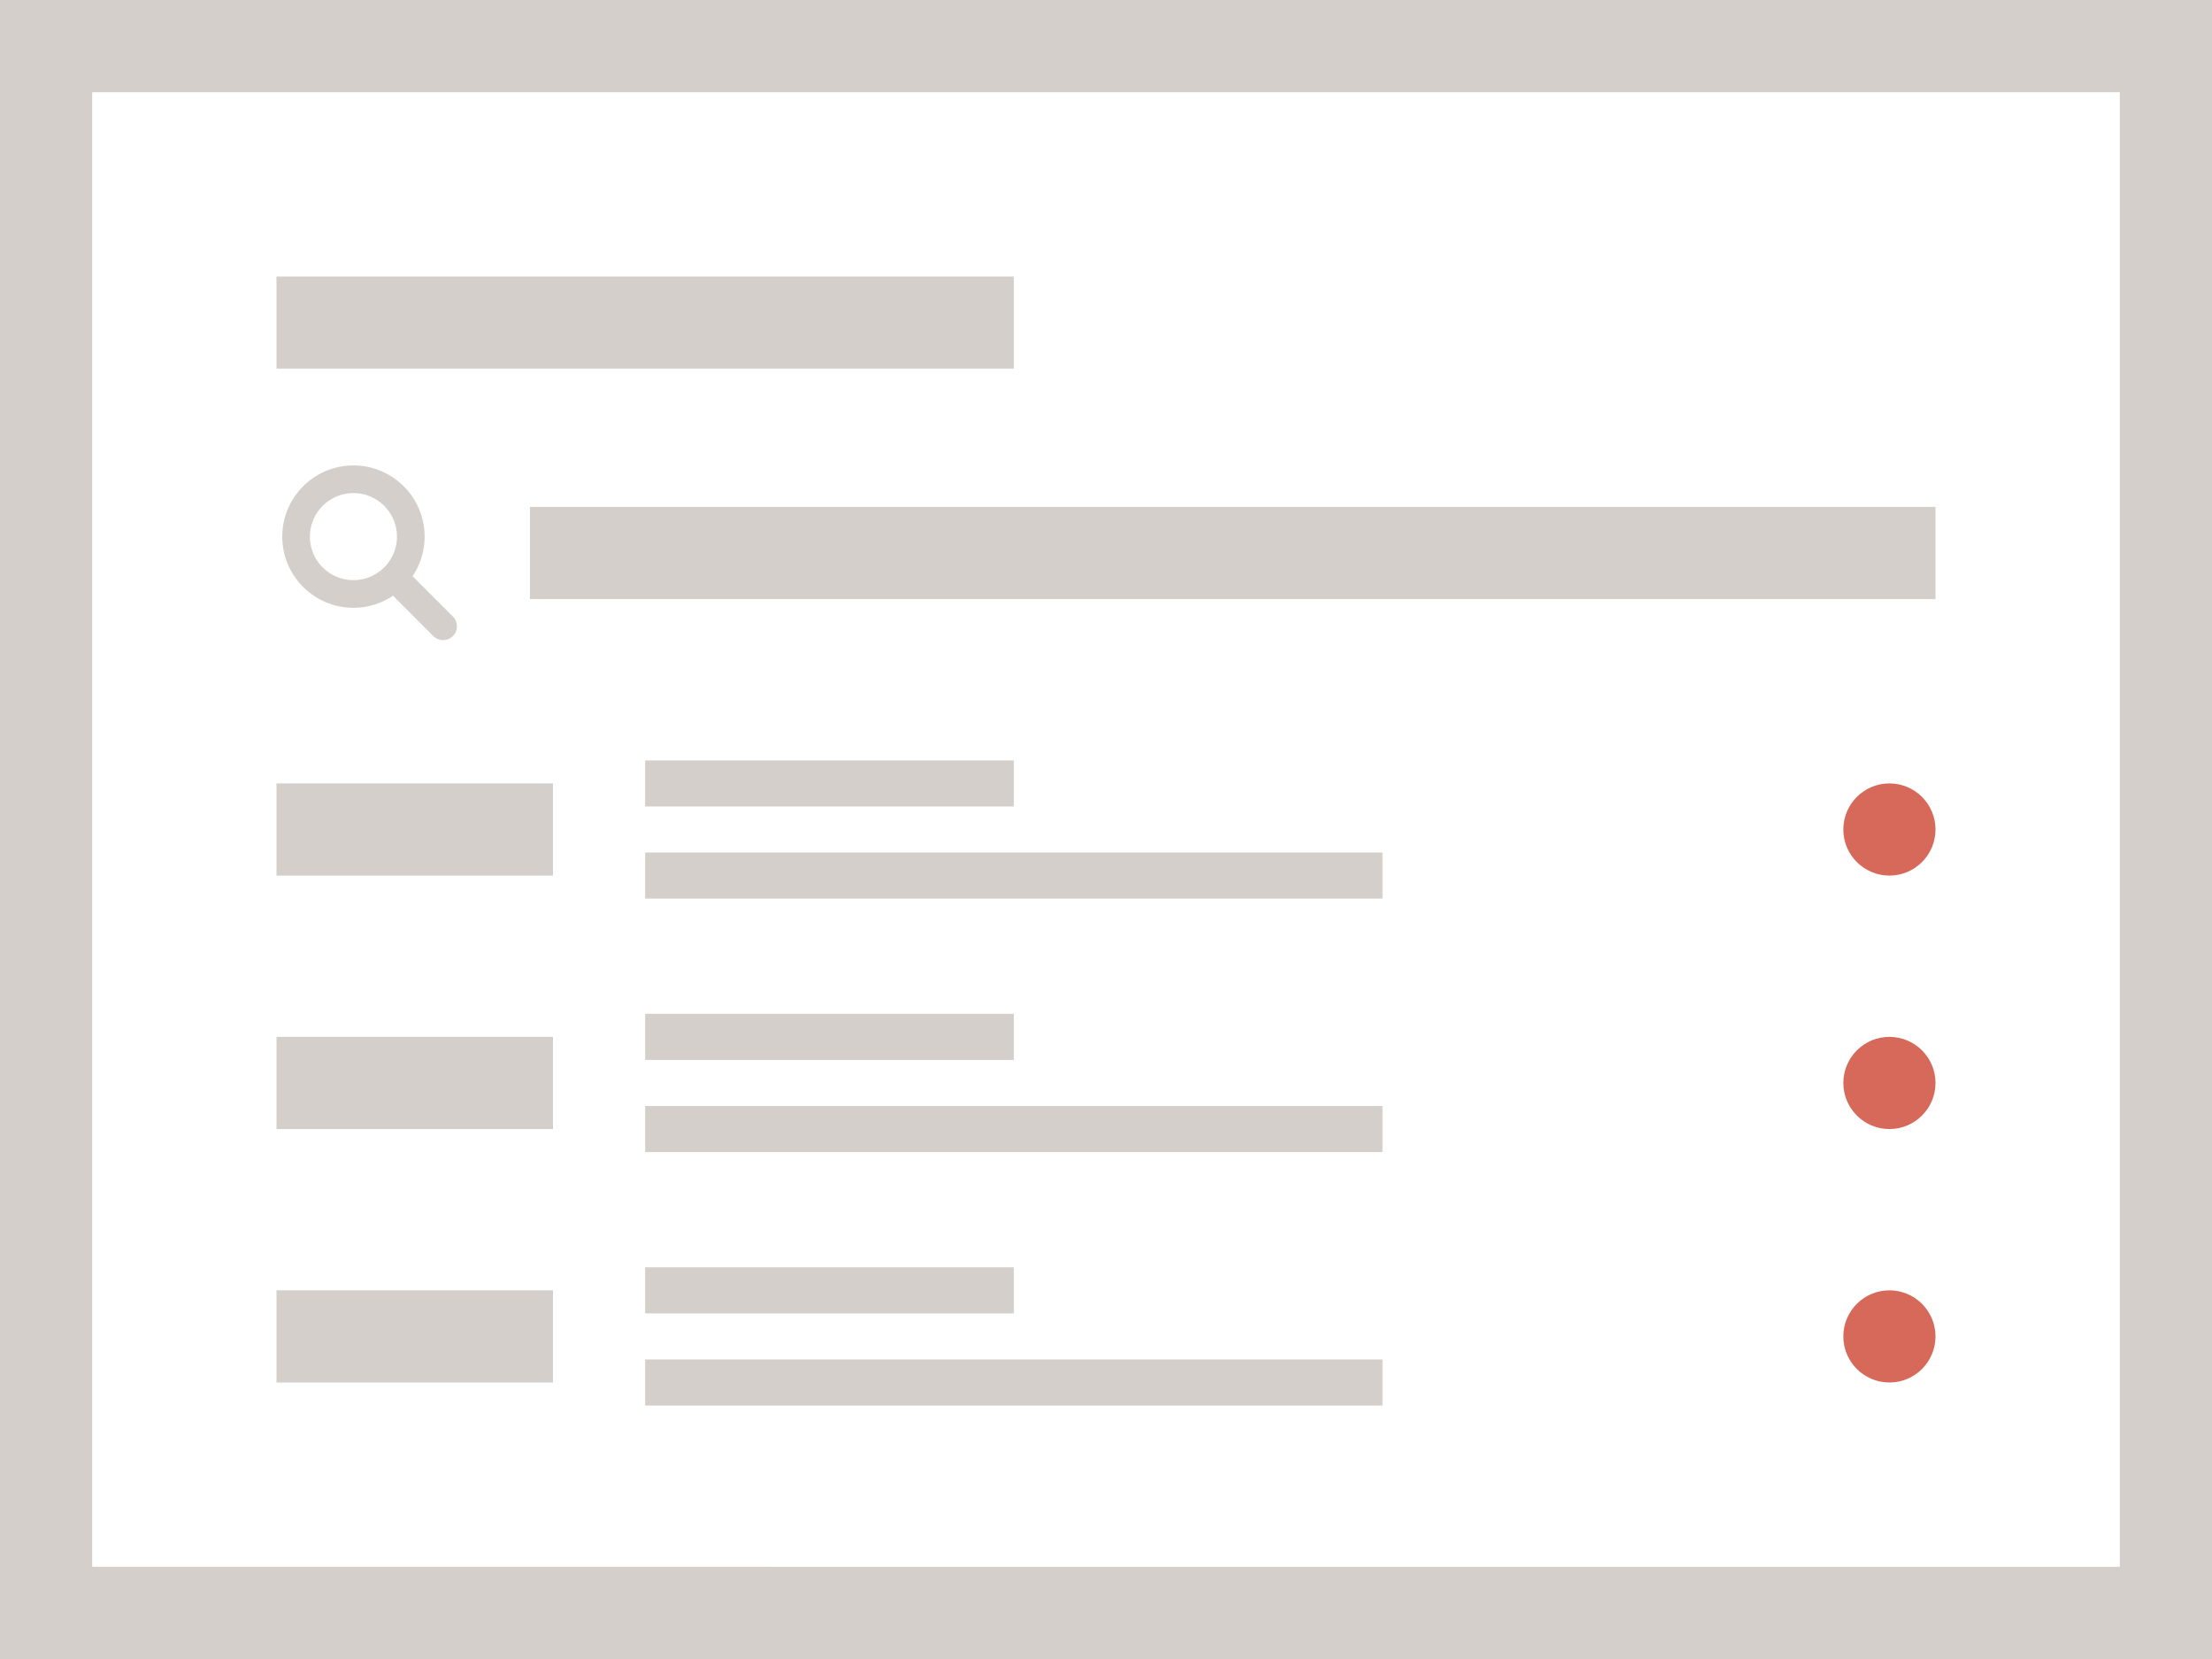 <svg xmlns="http://www.w3.org/2000/svg" width="96" height="72" viewBox="0 0 96 72"><path fill="#d4cfca" d="M0 0h96v72H0z" data-name="bkgds_rw_light"/><g data-name="icons_rw_light"><path fill="#fff" d="M4 4h88v64H4z"/><path fill="#d4cfca" d="M12 34h12v4H12zm16 3h32v2H28zm0-4h16v2H28zM12 12h32v4H12zm7.675 14.776-1.77-1.771c.33-.491.523-1.081.523-1.716 0-1.703-1.386-3.089-3.089-3.089s-3.089 1.386-3.089 3.089 1.386 3.089 3.089 3.089a3.07 3.07 0 0 0 1.717-.524l1.769 1.77a.601.601 0 0 0 .85-.848m-4.336-1.598c-1.042 0-1.889-.848-1.889-1.889s.847-1.889 1.889-1.889 1.889.848 1.889 1.889-.847 1.889-1.889 1.889M23 22h61v4H23zM12 45h12v4H12zm16 3h32v2H28zm0-4h16v2H28zM12 56h12v4H12zm16 3h32v2H28zm0-4h16v2H28z"/><circle cx="82" cy="36" r="2" fill="#d66959"/><circle cx="82" cy="47" r="2" fill="#d66959"/><circle cx="82" cy="58" r="2" fill="#d66959"/></g></svg>
